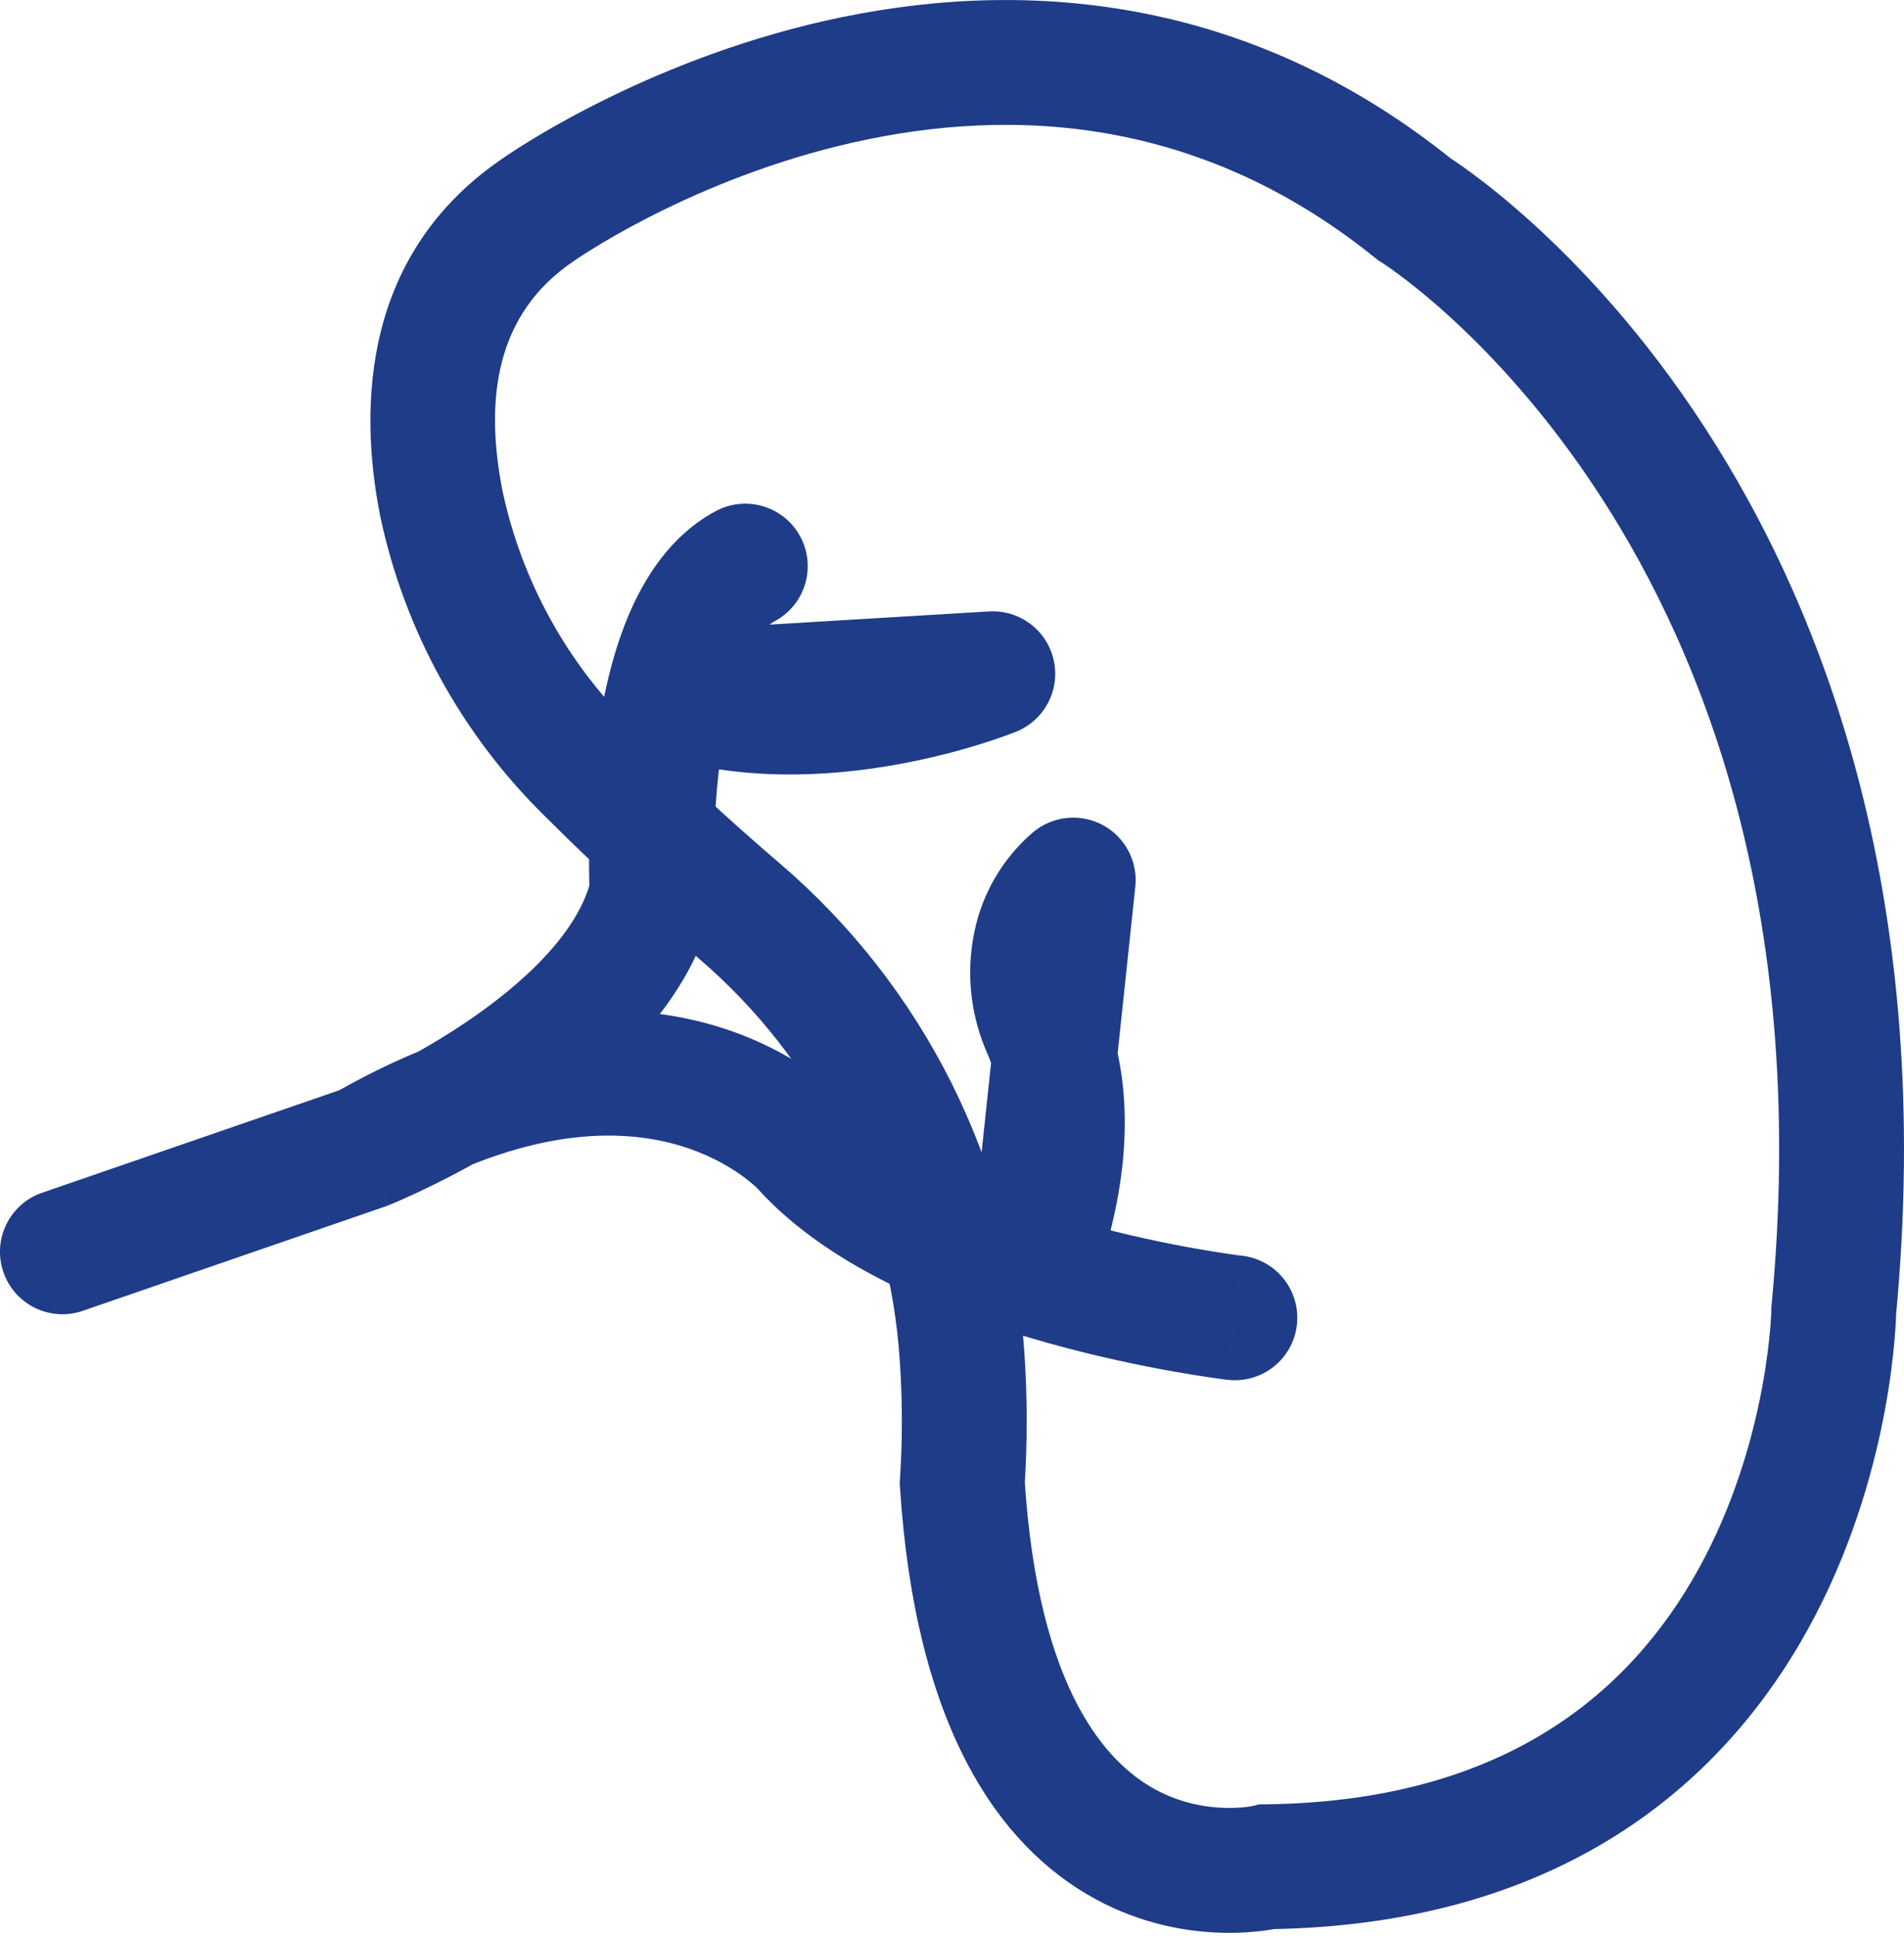 <svg width="61" height="62" viewBox="0 0 61 62" fill="none" xmlns="http://www.w3.org/2000/svg">
<path d="M18.864 24.716L20.277 23.301L20.27 23.294L20.263 23.287L18.864 24.716ZM14.142 16.134L12.18 16.523L12.183 16.538L12.186 16.552L14.142 16.134ZM17.271 6.699L18.386 8.359L18.407 8.345L18.427 8.331L17.271 6.699ZM45.308 6.699L44.052 8.255L44.151 8.335L44.259 8.401L45.308 6.699ZM58.75 41.972L56.759 41.783L56.751 41.864L56.75 41.946L58.75 41.972ZM40.596 59.783L40.57 57.783L40.34 57.786L40.117 57.841L40.596 59.783ZM30.829 47.488L28.834 47.359L28.825 47.487L28.833 47.615L30.829 47.488ZM30.822 43.438L28.826 43.567L28.827 43.576L30.822 43.438ZM23.7 29.186L25.002 27.667L25 27.666L23.7 29.186ZM31.807 21.578L32.562 23.43C33.468 23.06 33.974 22.089 33.757 21.134C33.54 20.18 32.664 19.523 31.687 19.581L31.807 21.578ZM21.43 22.2L21.31 20.204C20.357 20.261 19.578 20.983 19.448 21.928C19.318 22.873 19.874 23.779 20.776 24.09L21.43 22.2ZM39.331 44.189C40.429 44.316 41.422 43.53 41.549 42.433C41.677 41.336 40.891 40.343 39.794 40.215L39.331 44.189ZM25.774 36.744L24.276 38.07C24.282 38.076 24.287 38.082 24.292 38.088L25.774 36.744ZM11.699 36.744L12.351 38.635C12.382 38.625 12.412 38.613 12.442 38.601L11.699 36.744ZM1.348 38.198C0.304 38.558 -0.251 39.696 0.109 40.74C0.469 41.785 1.608 42.339 2.652 41.979L1.348 38.198ZM34.384 28.184L36.373 28.395C36.459 27.579 36.038 26.793 35.311 26.412C34.583 26.032 33.697 26.134 33.076 26.671L34.384 28.184ZM33.176 30.245L35.134 30.654L35.136 30.646L33.176 30.245ZM33.485 32.984L35.323 32.194C35.316 32.179 35.309 32.163 35.303 32.148L33.485 32.984ZM33.05 40.768L31.061 40.557C30.956 41.557 31.607 42.479 32.585 42.713C33.562 42.947 34.561 42.42 34.919 41.481L33.05 40.768ZM20.891 28.588L22.839 29.042C22.882 28.858 22.899 28.669 22.889 28.481L20.891 28.588ZM24.819 19.895C25.794 19.375 26.162 18.164 25.642 17.189C25.123 16.215 23.911 15.846 22.936 16.366L24.819 19.895ZM20.263 23.287C18.161 21.228 16.712 18.595 16.098 15.717L12.186 16.552C12.964 20.199 14.8 23.535 17.464 26.145L20.263 23.287ZM16.104 15.746C15.523 12.816 15.86 10.056 18.386 8.359L16.156 5.038C11.611 8.092 11.484 13.01 12.18 16.523L16.104 15.746ZM17.271 6.699C18.427 8.331 18.426 8.332 18.425 8.332C18.425 8.332 18.425 8.332 18.424 8.333C18.424 8.333 18.424 8.333 18.424 8.333C18.423 8.333 18.424 8.333 18.426 8.332C18.429 8.329 18.436 8.324 18.446 8.317C18.467 8.303 18.502 8.28 18.549 8.248C18.645 8.185 18.793 8.088 18.991 7.966C19.386 7.722 19.974 7.376 20.725 6.99C22.231 6.215 24.359 5.29 26.855 4.676C31.828 3.453 38.133 3.478 44.052 8.255L46.564 5.142C39.383 -0.653 31.671 -0.628 25.9 0.792C23.024 1.499 20.599 2.557 18.895 3.434C18.04 3.873 17.36 4.271 16.887 4.564C16.65 4.71 16.465 4.831 16.335 4.917C16.27 4.96 16.219 4.995 16.182 5.02C16.164 5.032 16.149 5.043 16.138 5.05C16.133 5.054 16.128 5.058 16.124 5.06C16.122 5.061 16.121 5.063 16.119 5.064C16.119 5.064 16.118 5.065 16.117 5.065C16.116 5.066 16.116 5.066 17.271 6.699ZM45.308 6.699C44.259 8.401 44.258 8.401 44.257 8.4C44.257 8.4 44.256 8.4 44.255 8.399C44.255 8.399 44.254 8.398 44.254 8.398C44.253 8.398 44.253 8.398 44.254 8.398C44.256 8.4 44.262 8.403 44.271 8.409C44.29 8.421 44.322 8.443 44.369 8.474C44.461 8.536 44.606 8.636 44.796 8.777C45.176 9.057 45.733 9.496 46.404 10.104C47.745 11.322 49.534 13.211 51.257 15.861C54.686 21.132 57.921 29.503 56.759 41.783L60.741 42.16C61.992 28.934 58.506 19.668 54.61 13.68C52.672 10.699 50.647 8.553 49.091 7.142C48.313 6.436 47.651 5.913 47.173 5.56C46.934 5.383 46.741 5.249 46.602 5.155C46.532 5.109 46.477 5.072 46.435 5.046C46.415 5.032 46.398 5.022 46.385 5.013C46.378 5.009 46.373 5.006 46.368 5.003C46.365 5.001 46.363 5 46.361 4.999C46.361 4.998 46.359 4.997 46.359 4.997C46.358 4.996 46.357 4.996 45.308 6.699ZM58.75 41.972C56.75 41.946 56.75 41.945 56.75 41.944C56.75 41.944 56.75 41.943 56.75 41.942C56.75 41.942 56.75 41.941 56.75 41.941C56.75 41.94 56.75 41.941 56.75 41.942C56.75 41.945 56.75 41.952 56.75 41.963C56.749 41.985 56.748 42.023 56.745 42.075C56.74 42.18 56.731 42.343 56.713 42.557C56.676 42.984 56.605 43.608 56.467 44.363C56.19 45.882 55.652 47.883 54.62 49.869C53.593 51.847 52.093 53.779 49.892 55.234C47.702 56.682 44.709 57.73 40.57 57.783L40.621 61.782C45.445 61.721 49.203 60.484 52.098 58.571C54.981 56.665 56.899 54.159 58.17 51.713C59.436 49.275 60.076 46.866 60.402 45.081C60.566 44.185 60.652 43.434 60.698 42.898C60.721 42.63 60.734 42.416 60.741 42.263C60.745 42.187 60.747 42.126 60.748 42.081C60.749 42.059 60.749 42.041 60.749 42.027C60.75 42.02 60.75 42.014 60.75 42.009C60.75 42.007 60.75 42.004 60.75 42.002C60.75 42.002 60.75 42 60.75 42C60.75 41.999 60.75 41.998 58.75 41.972ZM40.596 59.783C40.117 57.841 40.118 57.84 40.12 57.84C40.12 57.84 40.121 57.84 40.122 57.84C40.124 57.839 40.126 57.839 40.127 57.838C40.13 57.838 40.133 57.837 40.135 57.837C40.139 57.836 40.141 57.835 40.141 57.835C40.141 57.835 40.134 57.837 40.12 57.839C40.092 57.845 40.037 57.854 39.958 57.865C39.8 57.885 39.555 57.906 39.25 57.898C38.638 57.882 37.832 57.752 37.012 57.307C35.502 56.486 33.26 54.195 32.825 47.361L28.833 47.615C29.319 55.258 31.96 59.114 35.103 60.822C36.61 61.64 38.072 61.869 39.148 61.897C39.687 61.911 40.14 61.874 40.469 61.832C40.635 61.81 40.77 61.788 40.872 61.768C40.923 61.758 40.966 61.749 41 61.742C41.017 61.738 41.032 61.735 41.044 61.732C41.05 61.73 41.056 61.729 41.061 61.728C41.064 61.727 41.066 61.727 41.068 61.726C41.069 61.726 41.071 61.725 41.072 61.725C41.073 61.725 41.075 61.724 40.596 59.783ZM32.825 47.617C32.918 46.182 32.917 44.739 32.818 43.301L28.827 43.576C28.914 44.834 28.915 46.098 28.834 47.359L32.825 47.617ZM32.818 43.309C32.624 40.312 31.833 37.385 30.491 34.699L26.912 36.486C28.016 38.696 28.667 41.103 28.826 43.567L32.818 43.309ZM30.491 34.699C29.148 32.012 27.282 29.622 25.002 27.667L22.399 30.705C24.274 32.312 25.809 34.278 26.912 36.486L30.491 34.699ZM25 27.666C23.37 26.272 21.794 24.816 20.277 23.301L17.45 26.131C19.041 27.719 20.692 29.246 22.401 30.706L25 27.666ZM31.807 21.578C31.052 19.726 31.052 19.726 31.052 19.725C31.053 19.725 31.053 19.725 31.053 19.725C31.054 19.725 31.054 19.725 31.055 19.724C31.055 19.724 31.056 19.724 31.056 19.724C31.056 19.724 31.054 19.725 31.052 19.726C31.047 19.728 31.036 19.732 31.021 19.738C30.991 19.749 30.941 19.768 30.873 19.793C30.736 19.843 30.528 19.915 30.261 19.999C29.723 20.168 28.957 20.378 28.057 20.542C26.217 20.876 24.014 20.977 22.083 20.31L20.776 24.09C23.636 25.078 26.621 24.868 28.772 24.477C29.868 24.279 30.797 24.023 31.457 23.816C31.788 23.712 32.054 23.62 32.242 23.552C32.336 23.517 32.411 23.489 32.464 23.468C32.491 23.458 32.513 23.449 32.529 23.443C32.538 23.439 32.544 23.437 32.55 23.434C32.553 23.433 32.555 23.433 32.557 23.432C32.558 23.431 32.559 23.431 32.56 23.43C32.56 23.43 32.561 23.43 32.561 23.43C32.561 23.43 32.562 23.43 31.807 21.578ZM21.549 24.197L31.927 23.574L31.687 19.581L21.31 20.204L21.549 24.197ZM39.562 42.202C39.794 40.215 39.794 40.215 39.794 40.215C39.794 40.215 39.794 40.215 39.795 40.215C39.795 40.215 39.795 40.215 39.795 40.215C39.794 40.215 39.794 40.215 39.792 40.215C39.79 40.215 39.785 40.214 39.777 40.213C39.763 40.212 39.739 40.209 39.707 40.205C39.642 40.196 39.543 40.183 39.414 40.164C39.156 40.127 38.776 40.069 38.306 39.986C37.364 39.819 36.073 39.554 34.671 39.163C31.752 38.348 28.798 37.102 27.256 35.401L24.292 38.088C26.656 40.695 30.597 42.178 33.596 43.015C35.152 43.45 36.575 43.741 37.608 43.924C38.126 44.016 38.549 44.081 38.846 44.124C38.995 44.145 39.112 44.161 39.194 44.172C39.236 44.177 39.268 44.181 39.291 44.184C39.302 44.185 39.312 44.186 39.318 44.187C39.322 44.187 39.325 44.188 39.327 44.188C39.328 44.188 39.329 44.188 39.33 44.188C39.33 44.188 39.331 44.188 39.331 44.188C39.331 44.189 39.331 44.189 39.562 42.202ZM25.774 36.744C27.272 35.419 27.271 35.418 27.27 35.417C27.269 35.416 27.268 35.415 27.267 35.414C27.266 35.413 27.265 35.411 27.263 35.409C27.26 35.406 27.256 35.402 27.253 35.398C27.245 35.389 27.236 35.38 27.226 35.369C27.206 35.347 27.18 35.32 27.15 35.289C27.089 35.227 27.008 35.146 26.906 35.053C26.703 34.866 26.416 34.623 26.044 34.36C25.303 33.834 24.216 33.221 22.786 32.814C19.862 31.983 15.79 32.096 10.705 35.009L12.693 38.48C16.948 36.043 19.913 36.156 21.692 36.662C22.613 36.924 23.294 37.313 23.732 37.624C23.95 37.779 24.106 37.912 24.198 37.997C24.244 38.039 24.274 38.069 24.287 38.082C24.293 38.089 24.296 38.092 24.294 38.09C24.293 38.089 24.291 38.087 24.288 38.083C24.287 38.082 24.285 38.08 24.283 38.078C24.282 38.076 24.281 38.075 24.28 38.074C24.279 38.073 24.278 38.072 24.278 38.072C24.277 38.071 24.276 38.07 25.774 36.744ZM11.047 34.854L1.348 38.198L2.652 41.979L12.351 38.635L11.047 34.854ZM33.076 26.671C32.123 27.494 31.47 28.61 31.217 29.844L35.136 30.646C35.211 30.277 35.407 29.944 35.691 29.698L33.076 26.671ZM31.218 29.836C30.938 31.177 31.096 32.574 31.668 33.819L35.303 32.148C35.088 31.681 35.029 31.157 35.134 30.654L31.218 29.836ZM31.648 33.774C31.925 34.418 32.556 36.452 31.181 40.056L34.919 41.481C36.661 36.911 36.013 33.799 35.323 32.194L31.648 33.774ZM35.039 40.979L36.373 28.395L32.395 27.974L31.061 40.557L35.039 40.979ZM11.699 36.744C12.442 38.601 12.442 38.601 12.443 38.601C12.443 38.601 12.444 38.601 12.444 38.6C12.445 38.6 12.446 38.6 12.447 38.599C12.449 38.598 12.451 38.597 12.455 38.596C12.461 38.594 12.469 38.59 12.479 38.586C12.499 38.578 12.527 38.566 12.562 38.552C12.631 38.523 12.729 38.481 12.851 38.428C13.096 38.32 13.44 38.163 13.854 37.96C14.679 37.555 15.799 36.958 16.965 36.188C19.169 34.733 22.075 32.323 22.839 29.042L18.944 28.134C18.557 29.793 16.867 31.46 14.762 32.849C13.775 33.501 12.812 34.016 12.092 34.369C11.735 34.545 11.442 34.678 11.242 34.765C11.143 34.809 11.066 34.842 11.018 34.862C10.993 34.872 10.975 34.88 10.965 34.884C10.96 34.886 10.957 34.887 10.955 34.888C10.954 34.888 10.954 34.888 10.954 34.888C10.954 34.888 10.954 34.888 10.955 34.888C10.955 34.888 10.955 34.888 10.955 34.888C10.956 34.888 10.956 34.887 11.699 36.744ZM20.891 28.588C22.889 28.481 22.889 28.482 22.889 28.482C22.889 28.482 22.889 28.482 22.889 28.482C22.889 28.483 22.889 28.483 22.889 28.483C22.889 28.483 22.889 28.482 22.889 28.481C22.889 28.479 22.888 28.475 22.888 28.47C22.887 28.458 22.887 28.438 22.886 28.411C22.883 28.357 22.88 28.274 22.878 28.165C22.872 27.947 22.868 27.628 22.873 27.238C22.883 26.452 22.93 25.401 23.075 24.311C23.221 23.206 23.456 22.147 23.805 21.305C24.165 20.434 24.544 20.042 24.819 19.895L22.936 16.366C21.488 17.138 20.632 18.513 20.109 19.775C19.575 21.066 19.279 22.506 19.109 23.786C18.938 25.081 18.885 26.299 18.873 27.187C18.868 27.633 18.873 28.002 18.879 28.263C18.882 28.393 18.886 28.497 18.889 28.57C18.89 28.607 18.891 28.636 18.892 28.657C18.893 28.667 18.893 28.676 18.894 28.682C18.894 28.685 18.894 28.688 18.894 28.69C18.894 28.691 18.894 28.692 18.894 28.693C18.894 28.693 18.894 28.694 18.894 28.694C18.894 28.694 18.894 28.695 20.891 28.588Z" fill="#1F3C88"/>
</svg>
